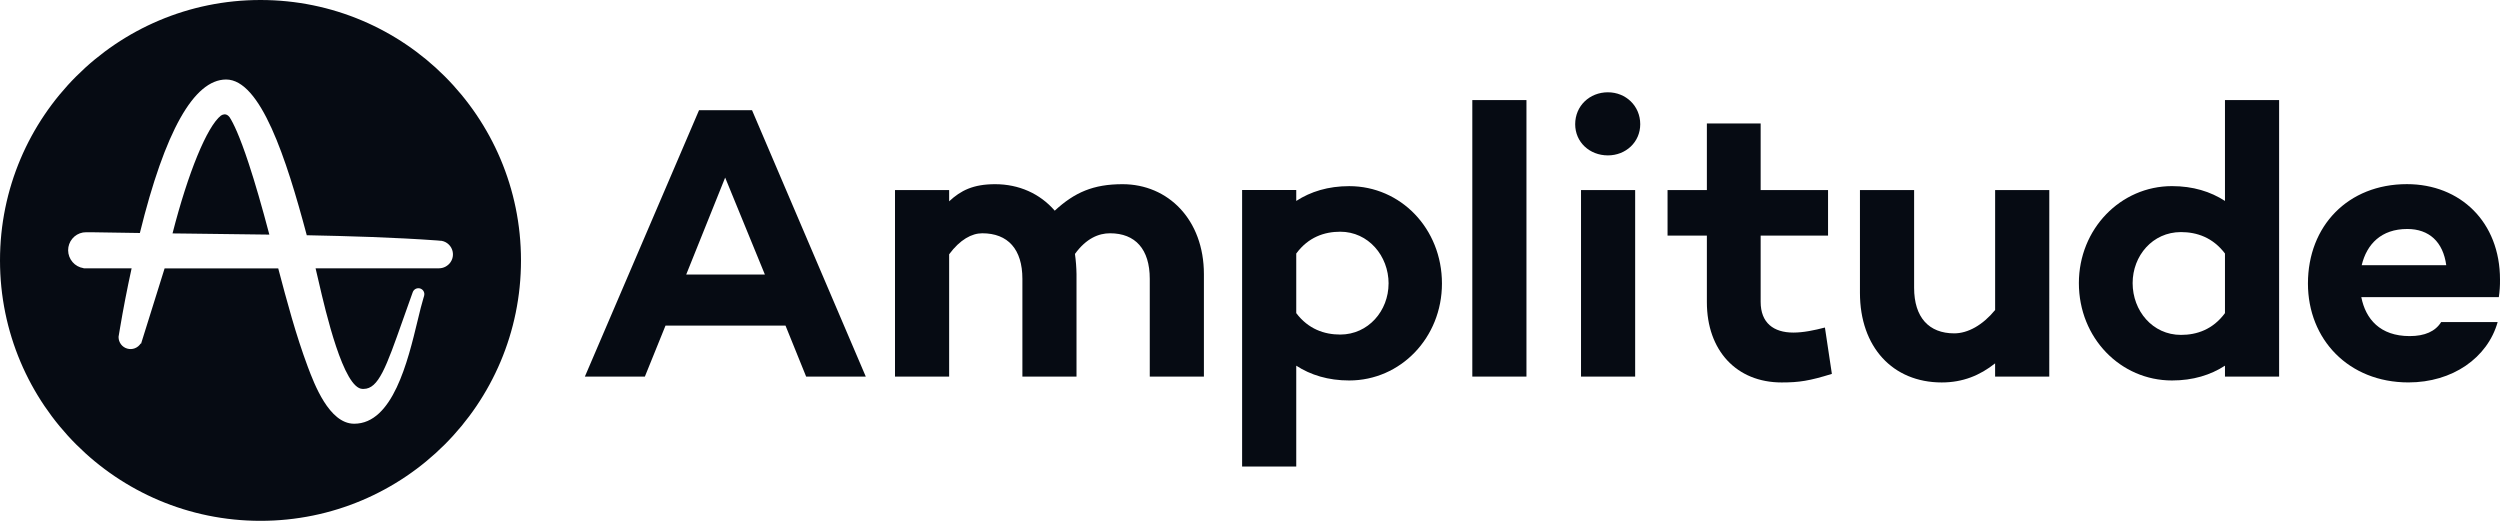 <svg width="96" height="20" viewBox="0 0 96 20" fill="none" xmlns="http://www.w3.org/2000/svg" id="svg-1193675701_6046">
<g clip-path="url(#svg-1193675701_6046_clip0_901_3404)">
<path d="M8.817 4.502C8.762 4.429 8.699 4.39 8.628 4.39C8.577 4.392 8.527 4.409 8.484 4.438C7.951 4.856 7.222 6.628 6.625 8.963L7.154 8.969C8.198 8.98 9.276 8.993 10.343 9.009C10.061 7.939 9.796 7.023 9.552 6.283C9.196 5.202 8.956 4.717 8.817 4.502Z" fill="#060B13"/>
<path d="M10.003 0C4.479 0 0 4.477 0 10C0 15.523 4.479 20 10.003 20C15.527 20 20.006 15.523 20.006 10C20.006 4.477 15.527 0 10.003 0ZM17.194 10.181L17.191 10.184C17.181 10.192 17.17 10.2 17.158 10.208L17.147 10.216L17.123 10.23L17.102 10.243C17.026 10.282 16.941 10.303 16.856 10.303H12.118C12.156 10.46 12.198 10.639 12.242 10.832C12.501 11.954 13.192 14.934 13.924 14.934H13.94H13.948H13.962C14.534 14.934 14.826 14.106 15.467 12.294L15.475 12.271C15.577 11.98 15.693 11.652 15.819 11.304L15.851 11.216C15.87 11.166 15.906 11.124 15.953 11.097C15.999 11.071 16.054 11.062 16.107 11.071C16.159 11.081 16.207 11.108 16.242 11.149C16.276 11.191 16.295 11.242 16.295 11.296C16.295 11.318 16.292 11.341 16.286 11.362L16.259 11.451C16.192 11.667 16.121 11.961 16.039 12.301C15.658 13.882 15.081 16.271 13.602 16.271H13.591C12.636 16.263 12.065 14.736 11.819 14.084C11.363 12.864 11.016 11.564 10.684 10.306H6.321L5.416 13.201L5.402 13.19C5.349 13.274 5.27 13.339 5.177 13.374C5.084 13.41 4.982 13.414 4.886 13.386C4.79 13.359 4.706 13.301 4.646 13.222C4.586 13.142 4.553 13.045 4.553 12.946V12.93L4.608 12.602C4.733 11.858 4.883 11.085 5.054 10.304H3.214L3.207 10.297C3.043 10.272 2.893 10.189 2.785 10.063C2.677 9.937 2.617 9.777 2.616 9.61C2.616 9.448 2.672 9.291 2.776 9.166C2.879 9.041 3.024 8.957 3.184 8.928C3.255 8.92 3.327 8.917 3.399 8.918C3.425 8.918 3.455 8.918 3.489 8.918C4.072 8.929 4.694 8.938 5.371 8.947C6.332 5.041 7.446 3.059 8.681 3.053C10.007 3.053 10.99 6.07 11.777 9.022L11.78 9.033C13.397 9.066 15.12 9.114 16.796 9.234L16.866 9.241C16.893 9.241 16.92 9.243 16.946 9.248H16.956L16.965 9.25H16.969C17.067 9.27 17.158 9.317 17.23 9.387C17.303 9.456 17.354 9.545 17.378 9.642C17.402 9.74 17.398 9.842 17.366 9.937C17.334 10.032 17.276 10.117 17.198 10.18L17.194 10.181Z" fill="#060B13"/>
<path d="M25.556 12.502L24.763 14.461H22.459L26.843 4.232H28.878L33.246 14.461H30.956L30.163 12.502H25.556V12.502ZM27.846 6.819L26.35 10.543H29.372L27.846 6.819Z" fill="#060B13"/>
<path d="M46.23 10.528V14.461H44.151V10.708C44.151 9.571 43.598 8.958 42.625 8.958C42.191 8.958 41.712 9.152 41.278 9.751C41.314 10.008 41.334 10.268 41.338 10.528V14.461H39.26V10.708C39.26 9.571 38.706 8.958 37.718 8.958C37.317 8.958 36.866 9.199 36.447 9.765V14.461H34.368V7.298H36.447V7.731C36.896 7.312 37.375 7.073 38.212 7.073C39.125 7.073 39.932 7.432 40.502 8.09C41.265 7.387 41.983 7.073 43.105 7.073C44.854 7.073 46.23 8.434 46.23 10.528Z" fill="#060B13"/>
<path d="M55.371 10.887C55.371 12.965 53.785 14.61 51.81 14.61C51.002 14.61 50.329 14.401 49.776 14.042V17.916H47.697V7.297H49.776V7.716C50.33 7.357 51.003 7.148 51.81 7.148C53.785 7.148 55.371 8.778 55.371 10.887ZM53.322 10.887C53.322 9.825 52.544 8.898 51.467 8.898C50.853 8.898 50.24 9.107 49.776 9.735V12.024C50.24 12.637 50.853 12.847 51.467 12.847C52.544 12.845 53.321 11.934 53.321 10.887H53.322Z" fill="#060B13"/>
<path d="M58.616 14.461H56.537V3.843H58.616V14.461Z" fill="#060B13"/>
<path d="M60.487 4.77C60.487 4.067 61.04 3.544 61.743 3.544C62.431 3.544 62.985 4.066 62.985 4.77C62.985 5.458 62.431 5.967 61.743 5.967C61.04 5.967 60.487 5.458 60.487 4.77ZM62.79 7.298V14.461H60.711V7.298H62.79Z" fill="#060B13"/>
<path d="M70.344 14.357C69.477 14.626 69.088 14.686 68.416 14.686C66.681 14.686 65.544 13.459 65.544 11.605V9.047H64.034V7.298H65.544V4.74H67.609V7.298H70.197V9.047H67.609V11.59C67.609 12.398 68.103 12.771 68.865 12.771C69.254 12.771 69.673 12.682 70.077 12.577L70.344 14.357Z" fill="#060B13"/>
<path d="M78.692 14.461H76.612V13.953C76.029 14.416 75.371 14.686 74.564 14.686C72.679 14.686 71.422 13.325 71.422 11.246V7.298H73.502V11.051C73.502 12.188 74.07 12.801 75.043 12.801C75.565 12.801 76.135 12.487 76.613 11.904V7.298H78.693L78.692 14.461Z" fill="#060B13"/>
<path d="M87.518 14.461H85.439V14.042C84.885 14.401 84.212 14.61 83.404 14.61C81.429 14.61 79.829 12.98 79.829 10.871C79.829 8.793 81.43 7.147 83.404 7.147C84.212 7.147 84.885 7.357 85.439 7.716V3.843H87.518V14.461ZM85.439 12.024V9.735C84.975 9.121 84.362 8.912 83.748 8.912C82.656 8.912 81.893 9.824 81.893 10.871C81.893 11.933 82.656 12.86 83.748 12.86C84.36 12.861 84.975 12.652 85.439 12.024Z" fill="#060B13"/>
<path d="M95.955 11.41H90.674C90.839 12.248 91.393 12.906 92.53 12.906C93.113 12.906 93.517 12.726 93.741 12.367H95.91C95.522 13.743 94.175 14.685 92.485 14.685C90.181 14.685 88.625 13.026 88.625 10.887C88.625 8.673 90.166 7.071 92.425 7.071C94.474 7.071 96 8.522 96 10.736C96.003 10.961 95.988 11.187 95.955 11.41ZM90.689 10.184H93.936C93.815 9.287 93.277 8.793 92.44 8.793C91.437 8.793 90.884 9.376 90.689 10.184Z" fill="#060B13"/>
</g>
<defs>
<clipPath id="svg-1193675701_6046_clip0_901_3404">
<rect width="96" height="20" fill="white"/>
</clipPath>
</defs>
</svg>